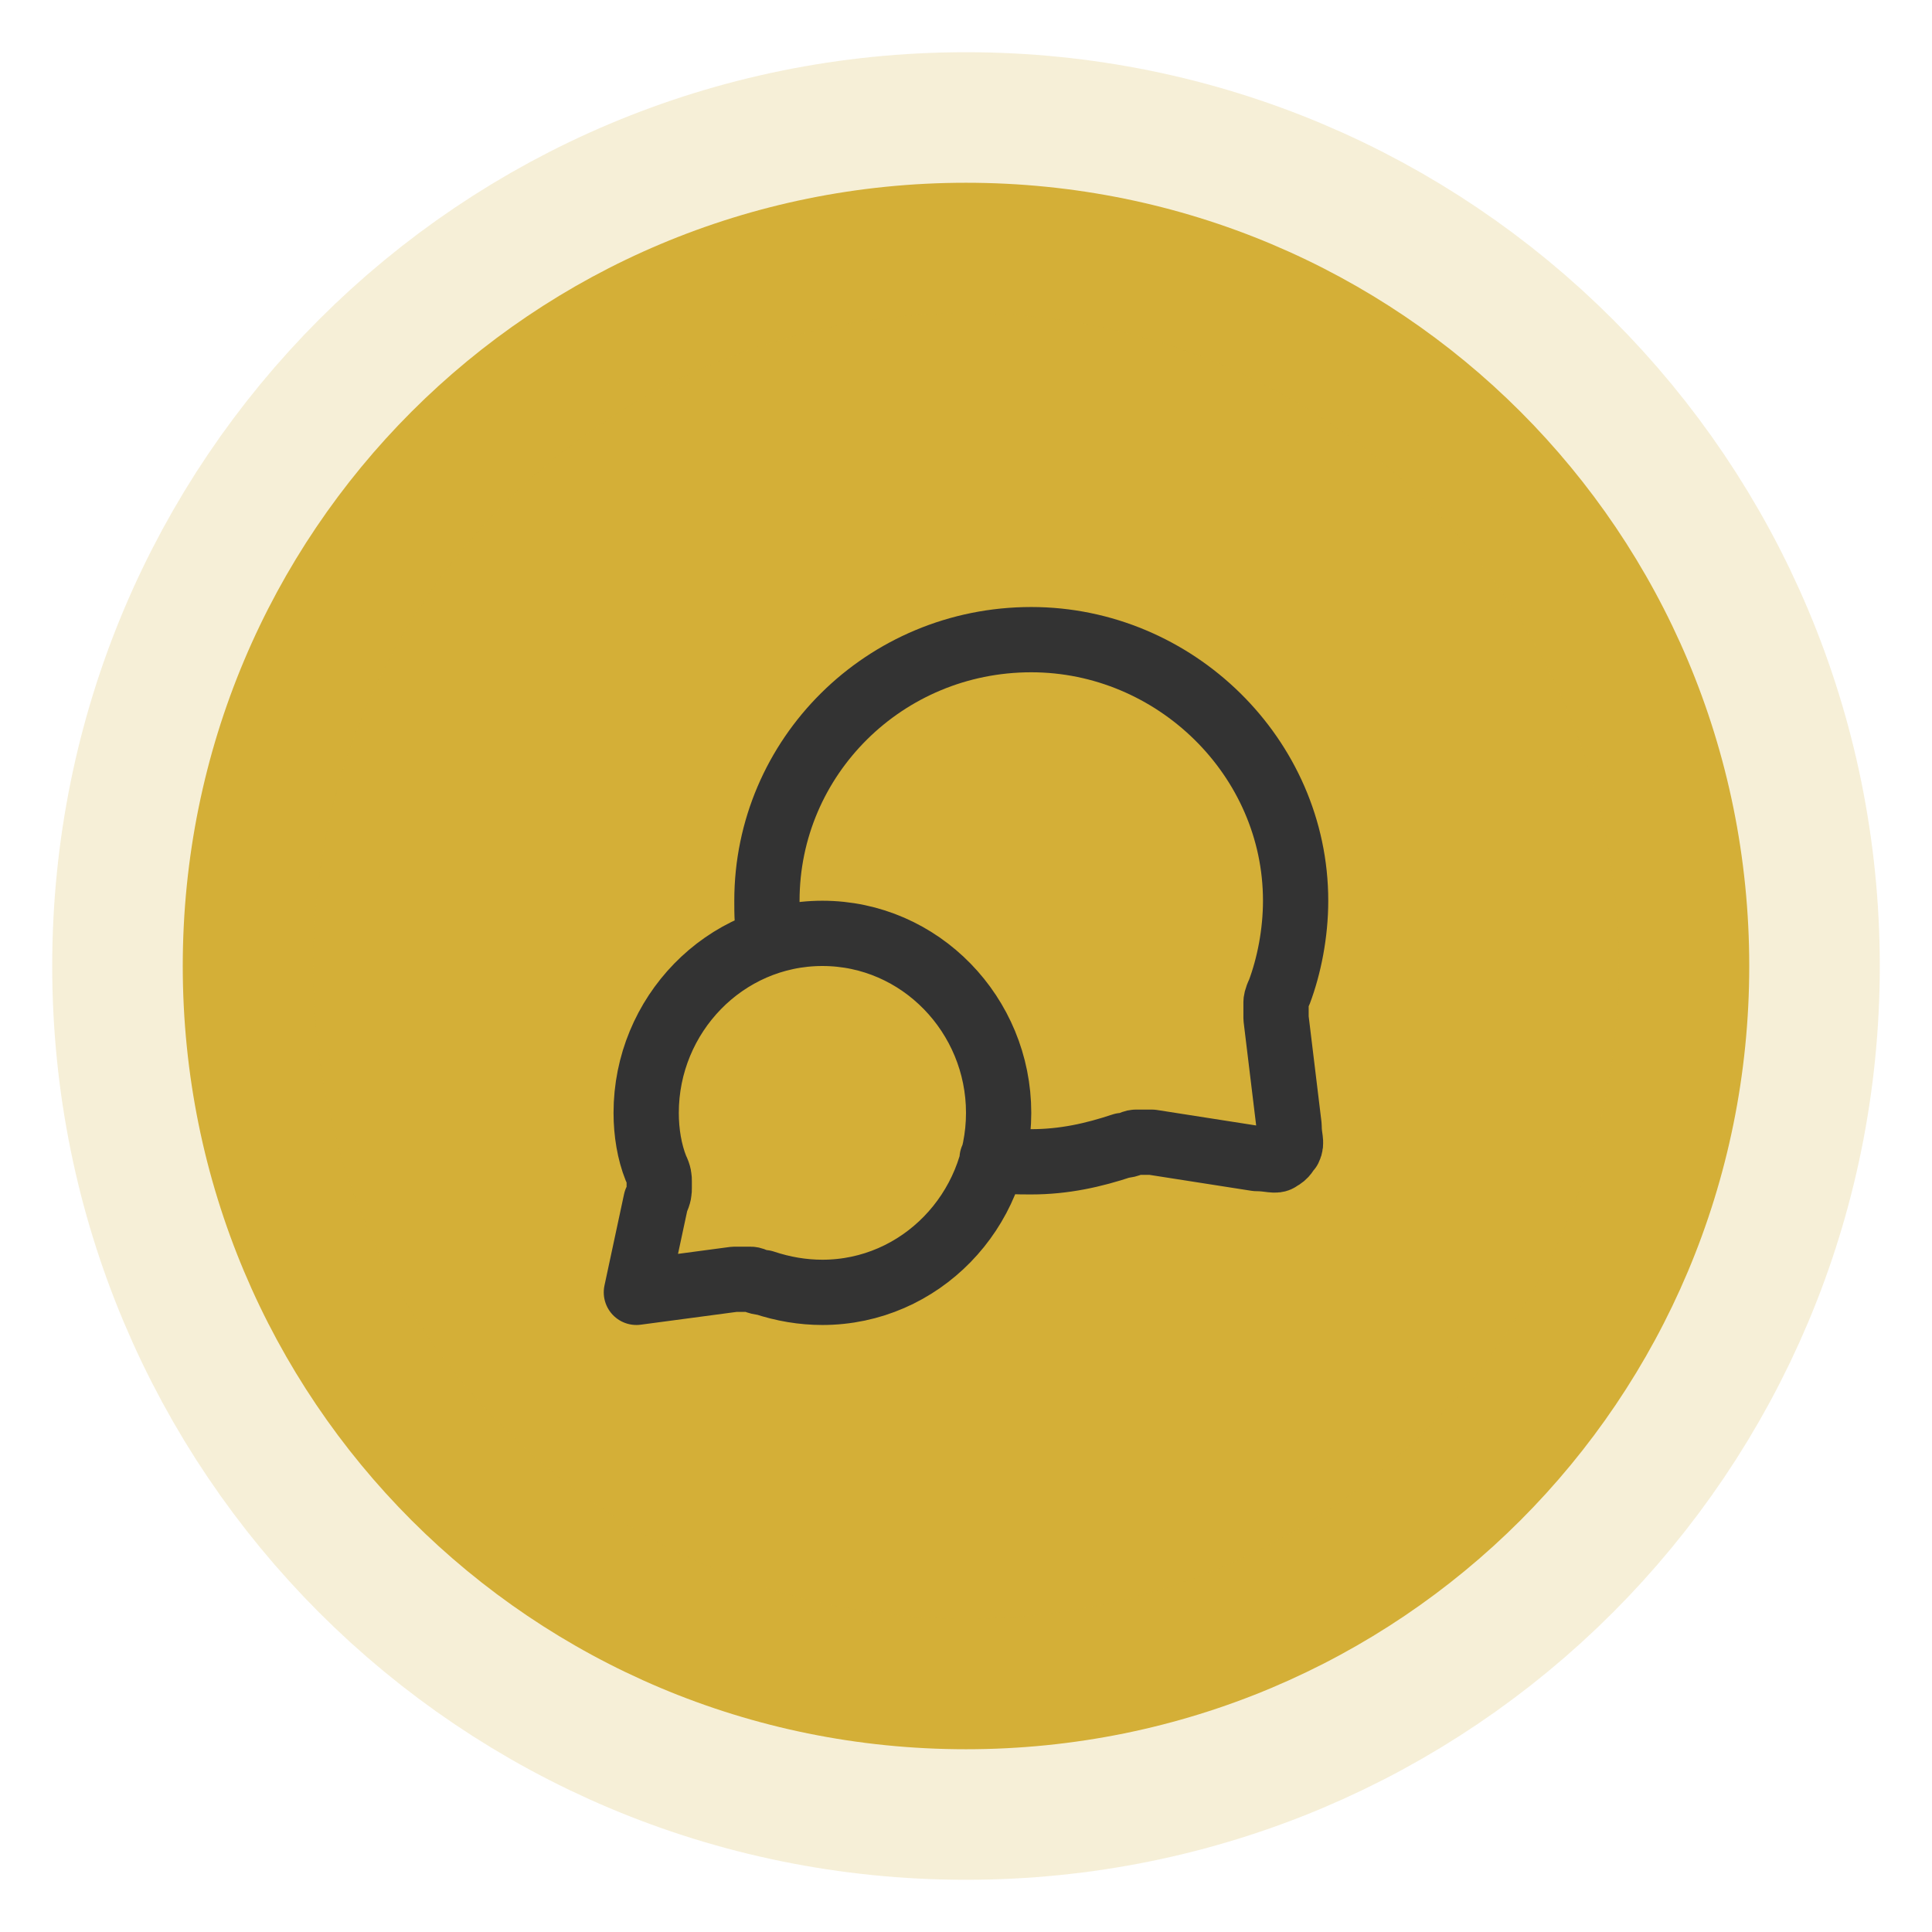<?xml version="1.0" encoding="utf-8"?>
<!-- Generator: Adobe Illustrator 28.1.0, SVG Export Plug-In . SVG Version: 6.00 Build 0)  -->
<svg version="1.1" id="Capa_1" xmlns="http://www.w3.org/2000/svg" xmlns:xlink="http://www.w3.org/1999/xlink" x="0px" y="0px"
	 viewBox="0 0 59.2 59.2" style="enable-background:new 0 0 59.2 59.2;" xml:space="preserve">
<style type="text/css">
	.st0{fill:#D4AF37;}
	.st1{fill:none;stroke:#D4AF37;stroke-width:8;stroke-opacity:0.2;}
	.st2{fill:none;stroke:#333333;stroke-width:2;stroke-linecap:round;stroke-linejoin:round;}
	.st3{fill:none;stroke:#EEE7CF;stroke-width:8;}
</style>
<path class="st0" d="M29.6,5.6L29.6,5.6c13.3,0,24,10.7,24,24l0,0c0,13.3-10.7,24-24,24l0,0c-13.3,0-24-10.7-24-24l0,0
	C5.6,16.3,16.3,5.6,29.6,5.6z"/>
<path class="st1" d="M29.6,5.6L29.6,5.6c13.3,0,24,10.7,24,24l0,0c0,13.3-10.7,24-24,24l0,0c-13.3,0-24-10.7-24-24l0,0
	C5.6,16.3,16.3,5.6,29.6,5.6z"/>
<path class="st2" d="M23.6,28.8c-0.1-0.4-0.1-0.8-0.1-1.2c0-4.4,3.6-8,8.1-8c4.4,0,8.1,3.6,8.1,8c0,1-0.2,2-0.5,2.8
	c-0.1,0.2-0.1,0.3-0.1,0.3c0,0.1,0,0.1,0,0.2c0,0.1,0,0.2,0,0.3l0.4,3.3c0,0.4,0.1,0.5,0,0.7c-0.1,0.1-0.1,0.2-0.3,0.3
	c-0.1,0.1-0.3,0-0.7,0L35.3,35c-0.2,0-0.2,0-0.3,0c-0.1,0-0.1,0-0.2,0c-0.1,0-0.2,0.1-0.4,0.1c-0.9,0.3-1.8,0.5-2.8,0.5
	c-0.4,0-0.8,0-1.2-0.1 M25.2,39.6c3,0,5.4-2.5,5.4-5.5s-2.4-5.5-5.4-5.5s-5.4,2.5-5.4,5.5c0,0.6,0.1,1.2,0.3,1.7
	c0.1,0.2,0.1,0.3,0.1,0.4c0,0.1,0,0.1,0,0.2c0,0.1,0,0.2-0.1,0.4l-0.6,2.8l3-0.4c0.2,0,0.2,0,0.3,0c0.1,0,0.1,0,0.2,0
	c0.1,0,0.2,0.1,0.4,0.1C24,39.5,24.6,39.6,25.2,39.6z"/>
<path class="st0" d="M135.6,127.2L135.6,127.2c13.3,0,24,10.7,24,24l0,0c0,13.3-10.7,24-24,24l0,0c-13.3,0-24-10.7-24-24l0,0
	C111.6,137.9,122.3,127.2,135.6,127.2z"/>
<path class="st3" d="M135.6,127.2L135.6,127.2c13.3,0,24,10.7,24,24l0,0c0,13.3-10.7,24-24,24l0,0c-13.3,0-24-10.7-24-24l0,0
	C111.6,137.9,122.3,127.2,135.6,127.2z"/>
<path class="st2" d="M136.6,141.2l-8.9,10.7c-0.3,0.4-0.5,0.6-0.5,0.8c0,0.2,0.1,0.3,0.2,0.4c0.1,0.1,0.4,0.1,1,0.1h7.3l-1,8
	l8.9-10.7c0.3-0.4,0.5-0.6,0.5-0.8c0-0.2-0.1-0.3-0.2-0.4c-0.1-0.1-0.4-0.1-1-0.1h-7.3L136.6,141.2z"/>
<path class="st0" d="M-16.4,127.2L-16.4,127.2c13.3,0,24,10.7,24,24l0,0c0,13.3-10.7,24-24,24l0,0c-13.3,0-24-10.7-24-24l0,0
	C-40.4,137.9-29.7,127.2-16.4,127.2z"/>
<path class="st3" d="M-16.4,127.2L-16.4,127.2c13.3,0,24,10.7,24,24l0,0c0,13.3-10.7,24-24,24l0,0c-13.3,0-24-10.7-24-24l0,0
	C-40.4,137.9-29.7,127.2-16.4,127.2z"/>
<path class="st2" d="M-19.4,153.2c0,0,1.3,1.5,3.5,1.5s3.5-1.5,3.5-1.5 M-13.1,148.2L-13.1,148.2 M-18.6,148.2L-18.6,148.2
	 M-15.9,159.2c4.7,0,8.5-3.8,8.5-8.5c0-4.7-3.8-8.5-8.5-8.5s-8.5,3.8-8.5,8.5c0,0.9,0.2,1.9,0.4,2.7c0.1,0.3,0.2,0.5,0.2,0.6
	c0,0.1,0,0.2,0,0.3c0,0.1-0.1,0.2-0.2,0.5l-1.6,3c-0.2,0.4-0.4,0.6-0.3,0.8c0,0.1,0.1,0.3,0.2,0.3c0.1,0.1,0.4,0.1,0.9,0l5.1-0.5
	c0.2,0,0.2,0,0.3,0c0.1,0,0.1,0,0.2,0c0.1,0,0.2,0,0.3,0.1C-18,159-17,159.2-15.9,159.2z M-12.6,148.2c0,0.3-0.2,0.5-0.5,0.5
	c-0.3,0-0.5-0.2-0.5-0.5c0-0.3,0.2-0.5,0.5-0.5C-12.9,147.7-12.6,147.9-12.6,148.2z M-18.1,148.2c0,0.3-0.2,0.5-0.5,0.5
	c-0.3,0-0.5-0.2-0.5-0.5c0-0.3,0.2-0.5,0.5-0.5C-18.4,147.7-18.1,147.9-18.1,148.2z"/>
<path class="st0" d="M287.6,127.2L287.6,127.2c13.3,0,24,10.7,24,24l0,0c0,13.3-10.7,24-24,24l0,0c-13.3,0-24-10.7-24-24l0,0
	C263.6,137.9,274.3,127.2,287.6,127.2z"/>
<path class="st3" d="M287.6,127.2L287.6,127.2c13.3,0,24,10.7,24,24l0,0c0,13.3-10.7,24-24,24l0,0c-13.3,0-24-10.7-24-24l0,0
	C263.6,137.9,274.3,127.2,287.6,127.2z"/>
<path class="st2" d="M286.6,142.2h-3.2c-1.7,0-2.5,0-3.2,0.3c-0.6,0.3-1,0.7-1.3,1.3c-0.3,0.6-0.3,1.5-0.3,3.2v8.4
	c0,1.7,0,2.5,0.3,3.2c0.3,0.6,0.7,1,1.3,1.3c0.6,0.3,1.5,0.3,3.2,0.3h8.4c1.7,0,2.5,0,3.2-0.3c0.6-0.3,1-0.7,1.3-1.3
	c0.3-0.6,0.3-1.5,0.3-3.2v-3.2 M287.6,147.2h4v4 M291.1,142.7v-1.5 M295,143.7l1.1-1.1 M296.1,147.7h1.5 M278.6,152.5
	c0.7,0.1,1.3,0.2,2,0.2c4.4,0,8.3-2.2,10.6-5.5"/>
</svg>
